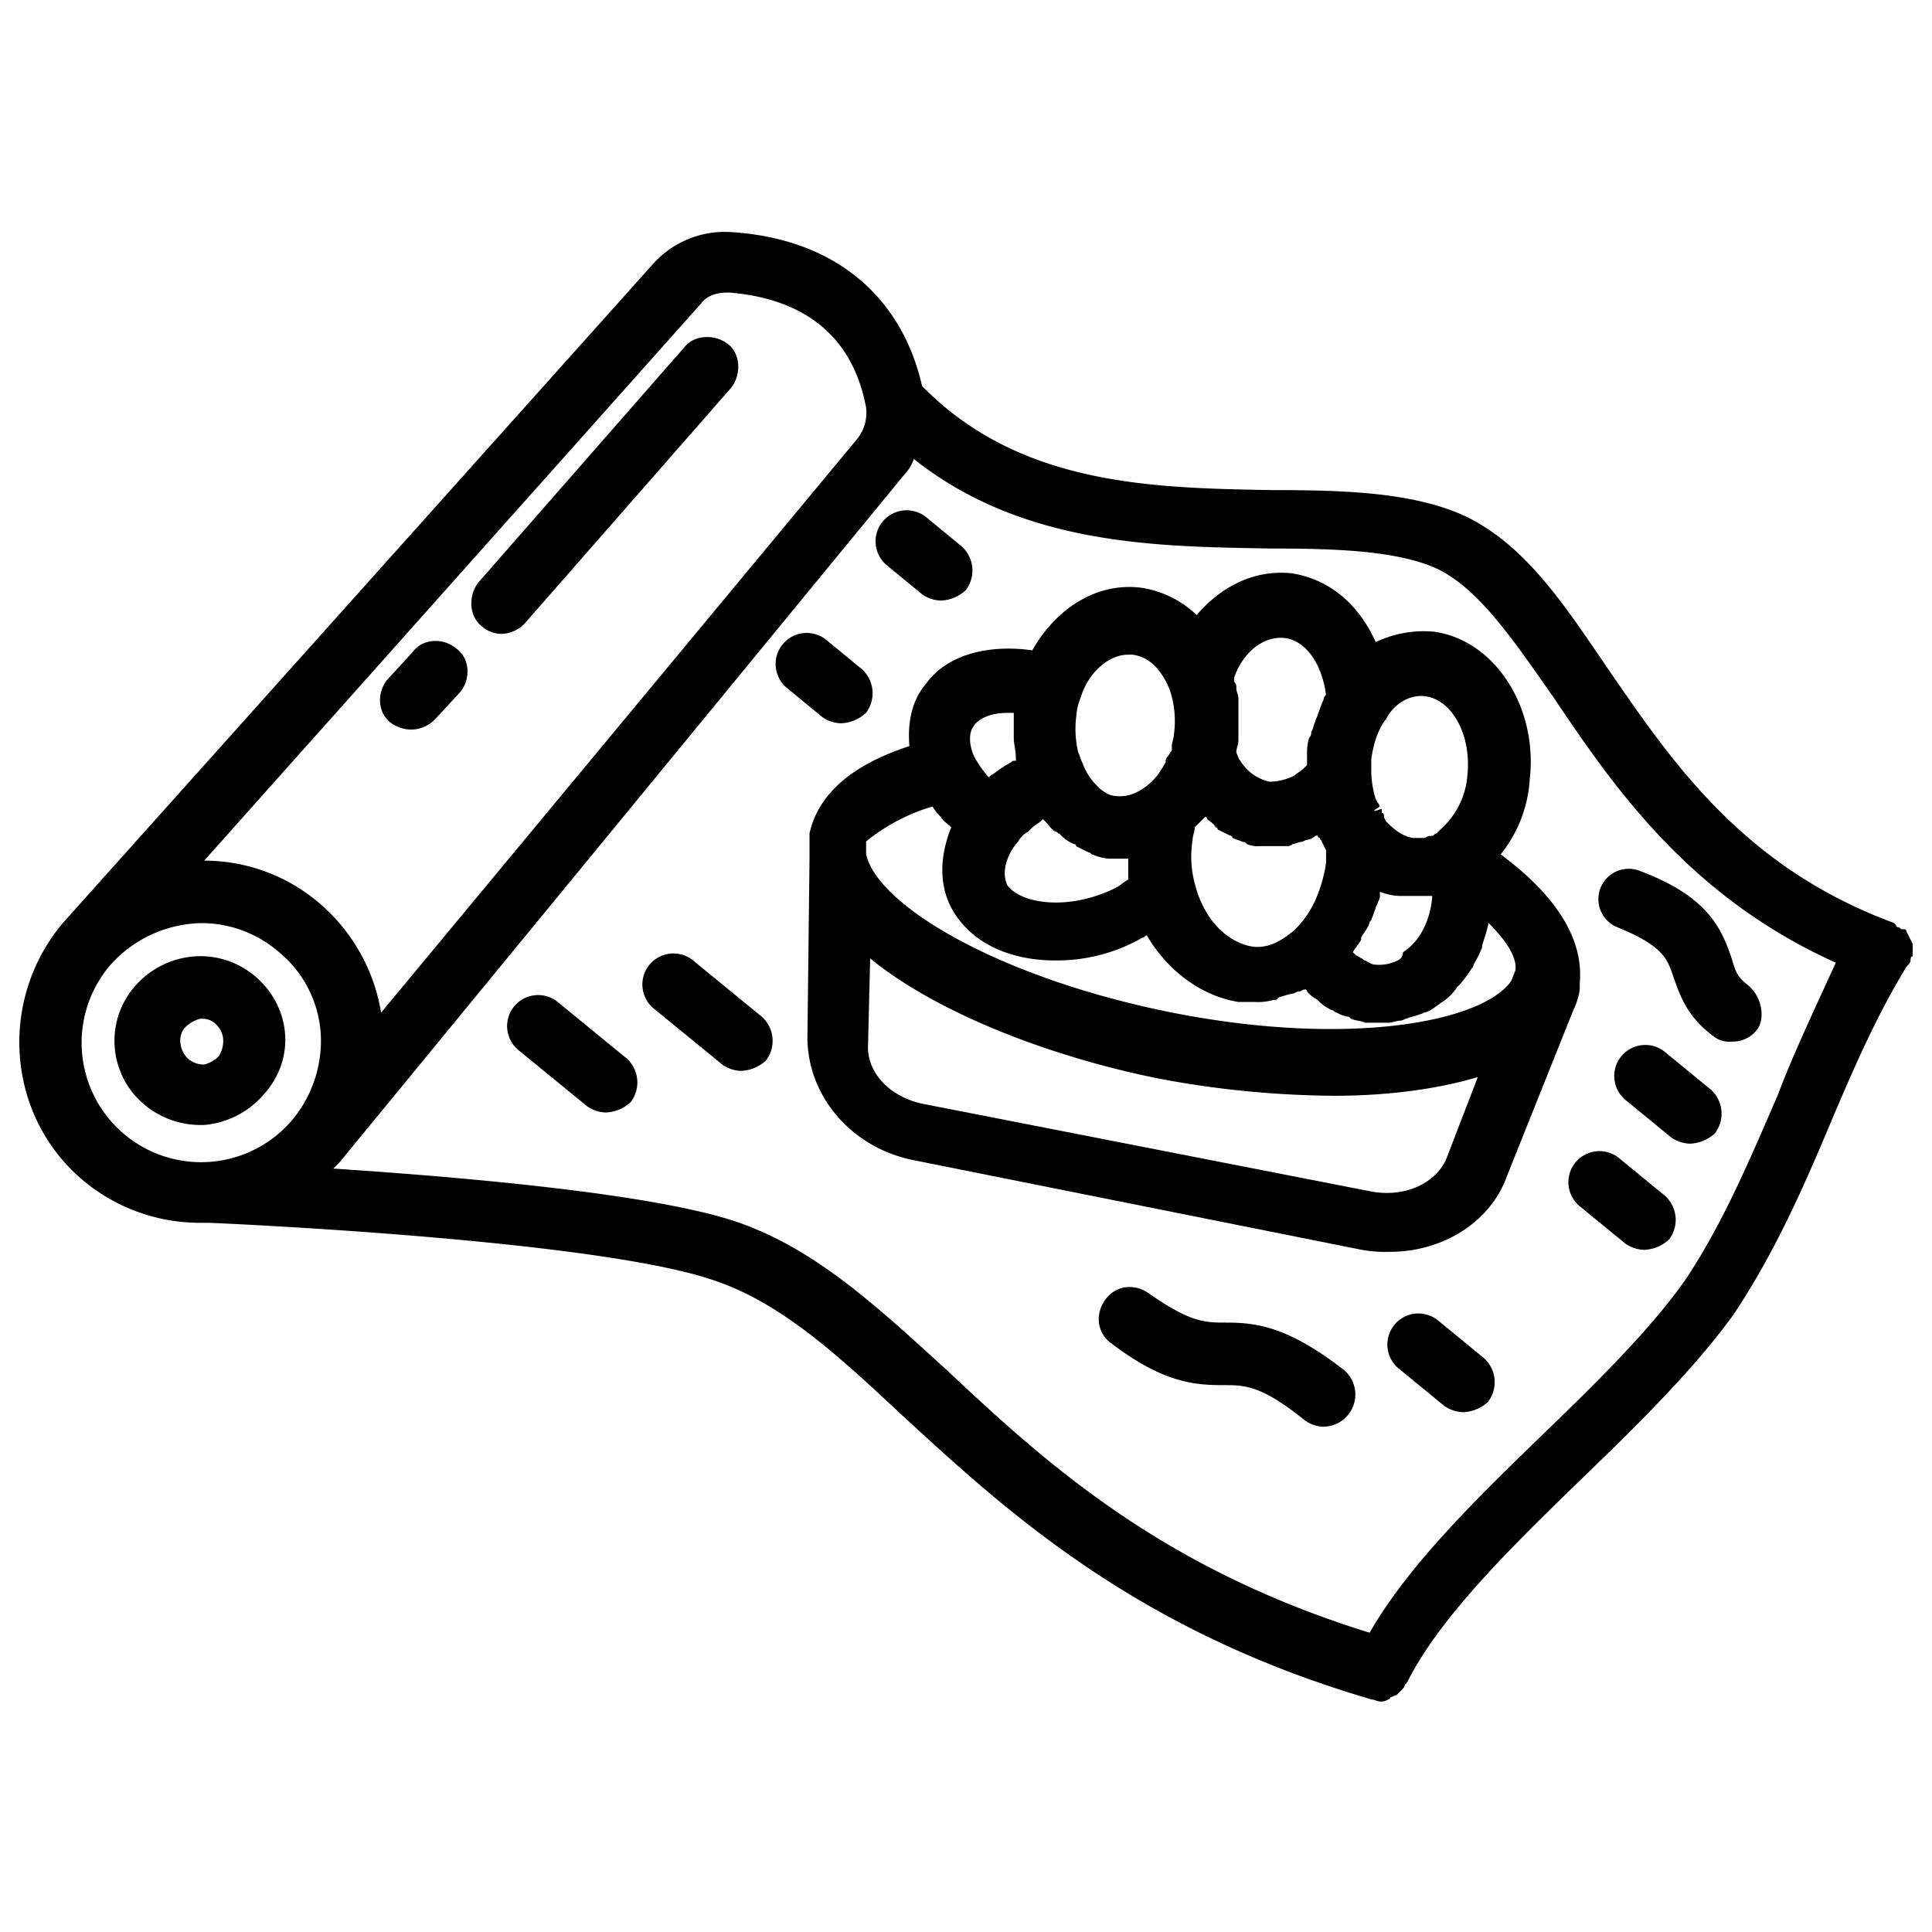 <?xml version="1.0" encoding="UTF-8"?> <svg xmlns="http://www.w3.org/2000/svg" xmlns:xlink="http://www.w3.org/1999/xlink" width="500" height="500" viewBox="0 0 500 500"><defs><clipPath id="clip-path"><rect id="Rectangle_475" data-name="Rectangle 475" width="490" height="380.346" fill="none"></rect></clipPath><clipPath id="clip-food_and_cooking"><rect width="500" height="500"></rect></clipPath></defs><g id="food_and_cooking" data-name="food and cooking" clip-path="url(#clip-food_and_cooking)"><g id="Group_413" data-name="Group 413" transform="translate(5 60)"><g id="Group_412" data-name="Group 412" clip-path="url(#clip-path)"><path id="Path_212" data-name="Path 212" d="M51.628,213.36a8.467,8.467,0,0,1-3.758,2.133,6.173,6.173,0,0,1-4.318-1.609c-2.133-2.15-2.692-5.942-.541-8.076a8.425,8.425,0,0,1,3.758-2.15h.559a4.848,4.848,0,0,1,3.759,1.626c2.15,2.167,2.15,5.384.541,8.076m9.685-20.453a21.915,21.915,0,0,0-16.152-5.384,22.661,22.661,0,0,0-15.086,7.534,21.481,21.481,0,0,0,2.151,30.7,22.611,22.611,0,0,0,14,5.384h1.626A22.88,22.88,0,0,0,62.938,223.6c8.618-9.16,7.552-22.62-1.625-30.7"></path><path id="Path_213" data-name="Path 213" d="M124.865,104.048a8.607,8.607,0,0,0,5.926-2.692l53.316-60.867c2.692-3.234,2.692-8.618-.542-11.31-3.251-2.692-8.635-2.692-11.327.542l-53.3,60.867c-2.692,3.234-2.692,8.618.542,11.31a7.741,7.741,0,0,0,5.384,2.15"></path><path id="Path_214" data-name="Path 214" d="M96.317,127.184a8.965,8.965,0,0,0,5.384,1.625,8.676,8.676,0,0,0,5.926-2.692l6.468-7.009c2.692-3.234,2.692-8.635-1.067-11.327-3.251-2.692-8.635-2.692-11.327,1.084l-6.451,7.009c-2.692,3.234-2.692,8.618,1.067,11.31"></path><path id="Path_215" data-name="Path 215" d="M240.132,294.675c-18.3-16.694-33.946-31.237-53.857-38.247-21.536-7.534-72.16-11.835-105.023-14,.559-.542,1.084-1.083,1.625-1.625L228.806,63.11a11.7,11.7,0,0,0,2.692-4.317c28.545,22.62,63.559,22.62,92.1,23.161,17.236,0,33.388.542,43.631,5.384,10.768,5.384,19.4,18.3,29.63,32.863,15.61,23.162,35,51.708,73.243,68.943-5.4,11.835-10.785,23.128-15.1,34.455-7.009,16.152-14.018,32.863-23.686,47.39-8.635,12.393-22.1,25.853-36.639,39.855-17.218,16.694-35,33.93-45.222,51.708-53.875-16.711-83.5-43.632-109.324-67.877M78.018,174.059a45.821,45.821,0,0,0-30.171-11.327L176.574,18.4c1.625-2.133,4.317-2.692,7.009-2.692,14,1.084,31.238,7.01,35.538,29.63a10.906,10.906,0,0,1-2.133,8.076L93.629,202.063a47.255,47.255,0,0,0-15.611-28m-7.551,55.974a30.919,30.919,0,1,1-46.848-40.364A32.382,32.382,0,0,1,47.305,178.9a30.655,30.655,0,0,1,19.911,7.518A29.838,29.838,0,0,1,78,207.413a32,32,0,0,1-7.534,22.62M352.1,380.346a3.188,3.188,0,0,0,2.15-.542.536.536,0,0,0,.542-.559c.542,0,1.067-.541,1.625-.541l.542-.542c.542-.559.542-.559,1.067-1.084a1.868,1.868,0,0,0,.559-1.066l.541-.542c8.618-17.236,27.479-35.555,45.782-53.316,15.085-14.527,29.07-28.545,38.772-42.006,10.768-16.152,18.3-33.387,25.295-50.081,5.942-14.019,11.851-27.479,19.4-39.856.542-.542,1.067-1.084,1.067-1.608l.017-.017c0-.542,0-1.067.542-1.067v-3.234c-.542-1.083-1.067-2.15-1.626-3.251a.53.53,0,0,0-.541-.541h-.542c-.559,0-.559-.542-1.084-.542a.536.536,0,0,1-.541-.559l-.542-.542C445.81,164.324,427.508,136.845,410.8,112.6,399.47,95.906,389.8,81.362,374.717,73.828c-13.46-6.451-31.763-6.993-50.607-6.993-30.7-.559-65.184-1.084-90.479-26.937C228.23,16.211,210.452,1.651,184.074.059a24.9,24.9,0,0,0-19.911,8.076L11.242,178.9c-16.71,19.911-14.543,49.54,4.843,66.234a47.09,47.09,0,0,0,30.679,11.327h2.15c1.083,0,101.247,4.3,131.4,15.086,17.219,5.925,31.763,19.385,48.457,35,26.937,24.787,60.325,55.483,121.175,73.26.558,0,1.625.542,2.15.542"></path><path id="Path_216" data-name="Path 216" d="M349.977,248.377,234.2,225.741c-8.634-1.626-15.085-8.076-14.543-15.611l.541-22.1c17.778,14.544,47.932,25.854,75.394,31.238a251.546,251.546,0,0,0,44.715,4.318c13.46,0,26.378-1.626,37.146-4.843l-8.076,20.995c-2.692,6.467-10.768,10.226-19.4,8.634M219.152,157.763a49.305,49.305,0,0,1,17.185-9.041,12.63,12.63,0,0,0,2.15,2.692c.542,1.083,1.625,1.625,2.692,2.692-3.234,8.076-3.234,16.152,1.084,22.62,5.384,8.076,15.068,11.834,25.853,11.834a44.346,44.346,0,0,0,22.6-5.926c.559,0,.559-.541,1.084-.541,5.384,9.142,14,15.61,23.686,17.218h4.3a14.718,14.718,0,0,0,4.842-.541c.542,0,1.083,0,1.083-.542a27,27,0,0,1,3.759-1.084c.542,0,1.067-.541,1.625-.541.542,0,1.067-.542,1.609-.542a.542.542,0,0,1,.559.542,9.154,9.154,0,0,0,2.692,2.15l.541.542a11,11,0,0,0,3.234,2.15c.559,0,.559.542,1.084.542a8.767,8.767,0,0,0,2.692,1.083c.542,0,.542,0,1.066.542,1.067.542,2.692.542,3.759,1.067h5.943c1.067,0,2.15-.542,3.234-.542.558,0,1.083-.542,1.625-.542,1.067-.559,2.15-.559,3.234-1.084.559,0,1.083-.541,1.625-.541,1.626-.542,2.692-1.626,4.318-2.692a12.5,12.5,0,0,0,3.758-3.776l.542-.542a30.108,30.108,0,0,0,3.251-4.317,1.888,1.888,0,0,0,.542-1.067,31.594,31.594,0,0,0,2.15-4.317v-.542c.542-1.625,1.067-3.234,1.608-5.384v-.542c4.843,4.825,7.535,9.143,7.01,12.377l-1.067,2.709c-7.534,10.768-42.547,17.218-88.312,8.076-45.223-9.16-75.952-28-78.644-40.939Zm27.97-30.036c1.608-2.15,4.825-3.234,8.618-3.234h1.625v6.451c0,1.626.542,3.251.542,5.384v.559h-.542c-.559,0-.559.542-1.084.542-.541.542-1.066.542-1.608,1.066-1.084.559-2.15,1.626-3.251,2.151l-.542.541a30.712,30.712,0,0,1-3.758-5.384c-.525-1.066-2.15-5.384,0-8.076m11.31,30.171h0a6.646,6.646,0,0,1,2.692-2.692l1.066-1.066c.559-.559,1.626-1.084,2.151-1.626l.541-.542.559.542c1.067,1.067,1.608,2.15,2.692,2.692.542,0,.542.542,1.067.542a9.557,9.557,0,0,0,3.758,2.692.547.547,0,0,1,.559.559c1.067.542,2.133,1.066,3.234,1.608.542,0,.542.559,1.067.559a12.716,12.716,0,0,0,4.317,1.067h4.859v5.384c-1.066.541-2.15,1.625-3.234,2.15-11.851,5.926-24.245,4.3-28-.559-2.168-4.334,1.049-9.718,2.675-11.31m15.085-32.321a15.859,15.859,0,0,1,1.067-4.825c2.15-7.027,7.534-11.327,12.393-11.327h1.067c4.317.542,7.534,3.776,9.7,9.16a25.216,25.216,0,0,1,1.084,11.309c0,1.067-.559,2.151-.559,3.234v1.084L297.2,135.8a1.961,1.961,0,0,0-.542,1.084v.542c-.559.542-.559,1.066-1.084,1.625a14.13,14.13,0,0,1-3.758,4.3,12.837,12.837,0,0,1-3.776,2.15,9.061,9.061,0,0,1-3.759.542c-2.15,0-3.758-1.067-5.384-2.692a15.746,15.746,0,0,1-3.759-5.926c-.558-1.067-.558-1.626-1.083-2.692a25.775,25.775,0,0,1-.542-9.16m30.137,31.78c0-1.084.559-2.151.559-3.251l1.067-1.067,1.066-1.067.559-.558a.536.536,0,0,1,.542.558c.542.542,1.625,1.067,2.15,2.134a.536.536,0,0,1,.542.558c1.067.542,2.15,1.067,3.234,1.609a.547.547,0,0,1,.558.559c1.067.541,1.609.541,2.692,1.066.542,0,.542,0,1.067.542a6.769,6.769,0,0,0,3.234.542h7.009a2.008,2.008,0,0,0,1.626-.542c.541,0,1.608-.542,2.15-.542s1.067-.541,1.608-.541a4.13,4.13,0,0,0,2.151-1.084h.541a.547.547,0,0,0,.559.559c0,.541.542.541.542,1.066a169.163,169.163,0,0,1,1.083,2.151v3.233c-1.066,7.01-3.758,13.46-8.617,17.778-2.692,2.15-6.451,4.842-11.31,3.759-6.536-1.609-11.92-7.552-14.053-16.153a26.88,26.88,0,0,1-.559-11.309M314.4,115.368c2.2-6.485,7.586-10.8,12.97-10.26,5.384.558,9.7,6.467,10.768,14.543,0,.542-.542.542-.542,1.067,0,.559-.559,1.083-.559,1.625-.542,1.067-.542,1.626-1.066,2.692,0,.542-.542,1.067-.542,1.626-.559,1.066-.559,2.133-1.084,2.692a1.956,1.956,0,0,1-.542,1.608,13.439,13.439,0,0,0-.541,4.318v2.692l-1.1,1.1c-.542.542-1.625,1.067-2.15,1.625a14.361,14.361,0,0,1-6.451,1.609,11.791,11.791,0,0,1-7.534-5.384c-.542-.542-.542-1.067-1.067-2.15,0-1.067.542-2.134.542-3.234V120.752c0-1.084-.542-1.626-.542-2.692a1.936,1.936,0,0,0-.559-1.626Zm32.863,67.808v-.542c.542-1.066,1.626-2.15,2.151-3.758,0-.559.542-.559.542-1.084.541-1.066.541-1.608,1.066-2.692,0-.542.559-1.066.559-1.608a3.257,3.257,0,0,0,.542-2.15V170.8a15.68,15.68,0,0,0,4.842,1.066h8.669v.542c-.559,5.943-3.251,11.327-7.535,14.019-.051,1.608-1.117,2.167-2.742,2.692a10.394,10.394,0,0,1-4.3.542c-1.084,0-1.625-.542-2.692-1.067-.559,0-.559-.559-1.084-.559-.541-.541-1.066-.541-1.608-1.066l-.559-.542c.559-1.084,1.626-2.15,2.15-3.251m2.625-44.088V136.4c.559-3.759,1.625-7.534,3.775-10.226,2.252-4.369,6.536-6.519,10.328-5.977,7.01,1.084,11.835,10.226,10.768,20.47a20.712,20.712,0,0,1-7.009,14.018l-.542.542-.542.542c-.558,0-.558.559-1.083.559h-.542c-.542,0-1.067.542-1.625.542h-2.709c-3.234-.542-5.384-2.693-7.01-4.318l-.542-1.067v-.541a.542.542,0,0,0-.541-.559V149.3l-1.626.542h-.541l1.608-1.066a1.828,1.828,0,0,0-.542-1.084l-.542-1.067a26.141,26.141,0,0,1-1.083-6.467Zm35.03,105.48,17.236-43.089a18.187,18.187,0,0,0,1.676-5.351V194.5c1.067-11.327-5.926-22.62-20.47-33.388a34.218,34.218,0,0,0,7.535-19.4c2.15-18.844-9.16-36.063-24.787-38.23a28.888,28.888,0,0,0-15.086,2.692c-4.3-9.7-11.835-16.169-21.536-17.777-9.7-1.084-18.3,3.233-24.787,10.768a26.535,26.535,0,0,0-14-7.01c-11.327-1.625-22.1,4.843-28.546,16.152-11.326-1.608-22.094,1.084-27.479,8.635-3.758,4.3-4.842,10.227-4.317,16.152-18.3,5.926-24.228,15.086-25.854,22.62v6.451l-.541,46.323c0,15.086,11.31,28.546,27.479,31.763l115.774,23.161a34.23,34.23,0,0,0,7.534.559c13.46,0,25.854-7.534,30.171-19.4"></path><path id="Path_217" data-name="Path 217" d="M139.4,199.364a8.039,8.039,0,0,0-10.243,12.393l17.777,14.527a8.638,8.638,0,0,0,4.843,1.626,9.92,9.92,0,0,0,6.45-2.692,8.363,8.363,0,0,0-1.066-11.31Z"></path><path id="Path_218" data-name="Path 218" d="M174.406,188.593a8.039,8.039,0,0,0-10.243,12.393l17.777,14.527a8.638,8.638,0,0,0,4.843,1.626,9.92,9.92,0,0,0,6.45-2.692,8.363,8.363,0,0,0-1.066-11.31Z"></path><path id="Path_219" data-name="Path 219" d="M367.21,281.767a8.039,8.039,0,0,0-10.243,12.393l11.835,9.7a8.821,8.821,0,0,0,4.842,1.608,9.922,9.922,0,0,0,6.467-2.692,8.364,8.364,0,0,0-1.083-11.31Z"></path><path id="Path_220" data-name="Path 220" d="M403.813,252.145l11.835,9.7a8.823,8.823,0,0,0,4.842,1.609,9.932,9.932,0,0,0,6.468-2.692,8.364,8.364,0,0,0-1.084-11.31l-11.818-9.7a8.039,8.039,0,0,0-10.243,12.393"></path><path id="Path_221" data-name="Path 221" d="M425.926,212.277a8.039,8.039,0,0,0-10.243,12.393l11.835,9.7a8.821,8.821,0,0,0,4.842,1.608,9.922,9.922,0,0,0,6.467-2.692,8.364,8.364,0,0,0-1.083-11.31Z"></path><path id="Path_222" data-name="Path 222" d="M413.558,179.966c11.852,4.842,12.918,8.076,14.544,12.918,1.608,4.318,3.234,10.227,10.768,15.611a6.506,6.506,0,0,0,4.3,1.066,7.846,7.846,0,0,0,7.01-3.758c1.574-3.217.508-8.059-2.709-10.751-2.692-2.151-3.234-3.234-4.318-7.01-2.692-8.076-6.45-16.152-23.686-22.62a7.849,7.849,0,0,0-5.909,14.544"></path><path id="Path_223" data-name="Path 223" d="M212.652,127.182h0a9.854,9.854,0,0,0,6.451-2.692,8.368,8.368,0,0,0-1.067-11.327l-9.143-7.517a8.039,8.039,0,1,0-10.243,12.393l9.143,7.518a8.562,8.562,0,0,0,4.859,1.625"></path><path id="Path_224" data-name="Path 224" d="M233.646,93.8a8.808,8.808,0,0,0,4.842,1.625,9.933,9.933,0,0,0,6.451-2.692A8.381,8.381,0,0,0,243.872,81.4l-9.159-7.535a8.04,8.04,0,0,0-10.244,12.394Z"></path><path id="Path_225" data-name="Path 225" d="M342.975,294.68c-14.544-11.31-22.62-12.393-30.7-12.393-5.384,0-9.143,0-19.911-7.535-3.775-2.692-8.635-2.133-11.327,1.626s-2.15,8.617,1.626,11.326c13.46,10.21,21.536,10.769,29.07,10.769,5.384,0,9.7,0,20.995,9.142a8.676,8.676,0,0,0,4.842,1.626,8.425,8.425,0,0,0,6.451-3.251,8.325,8.325,0,0,0-1.05-11.31"></path></g></g></g></svg> 